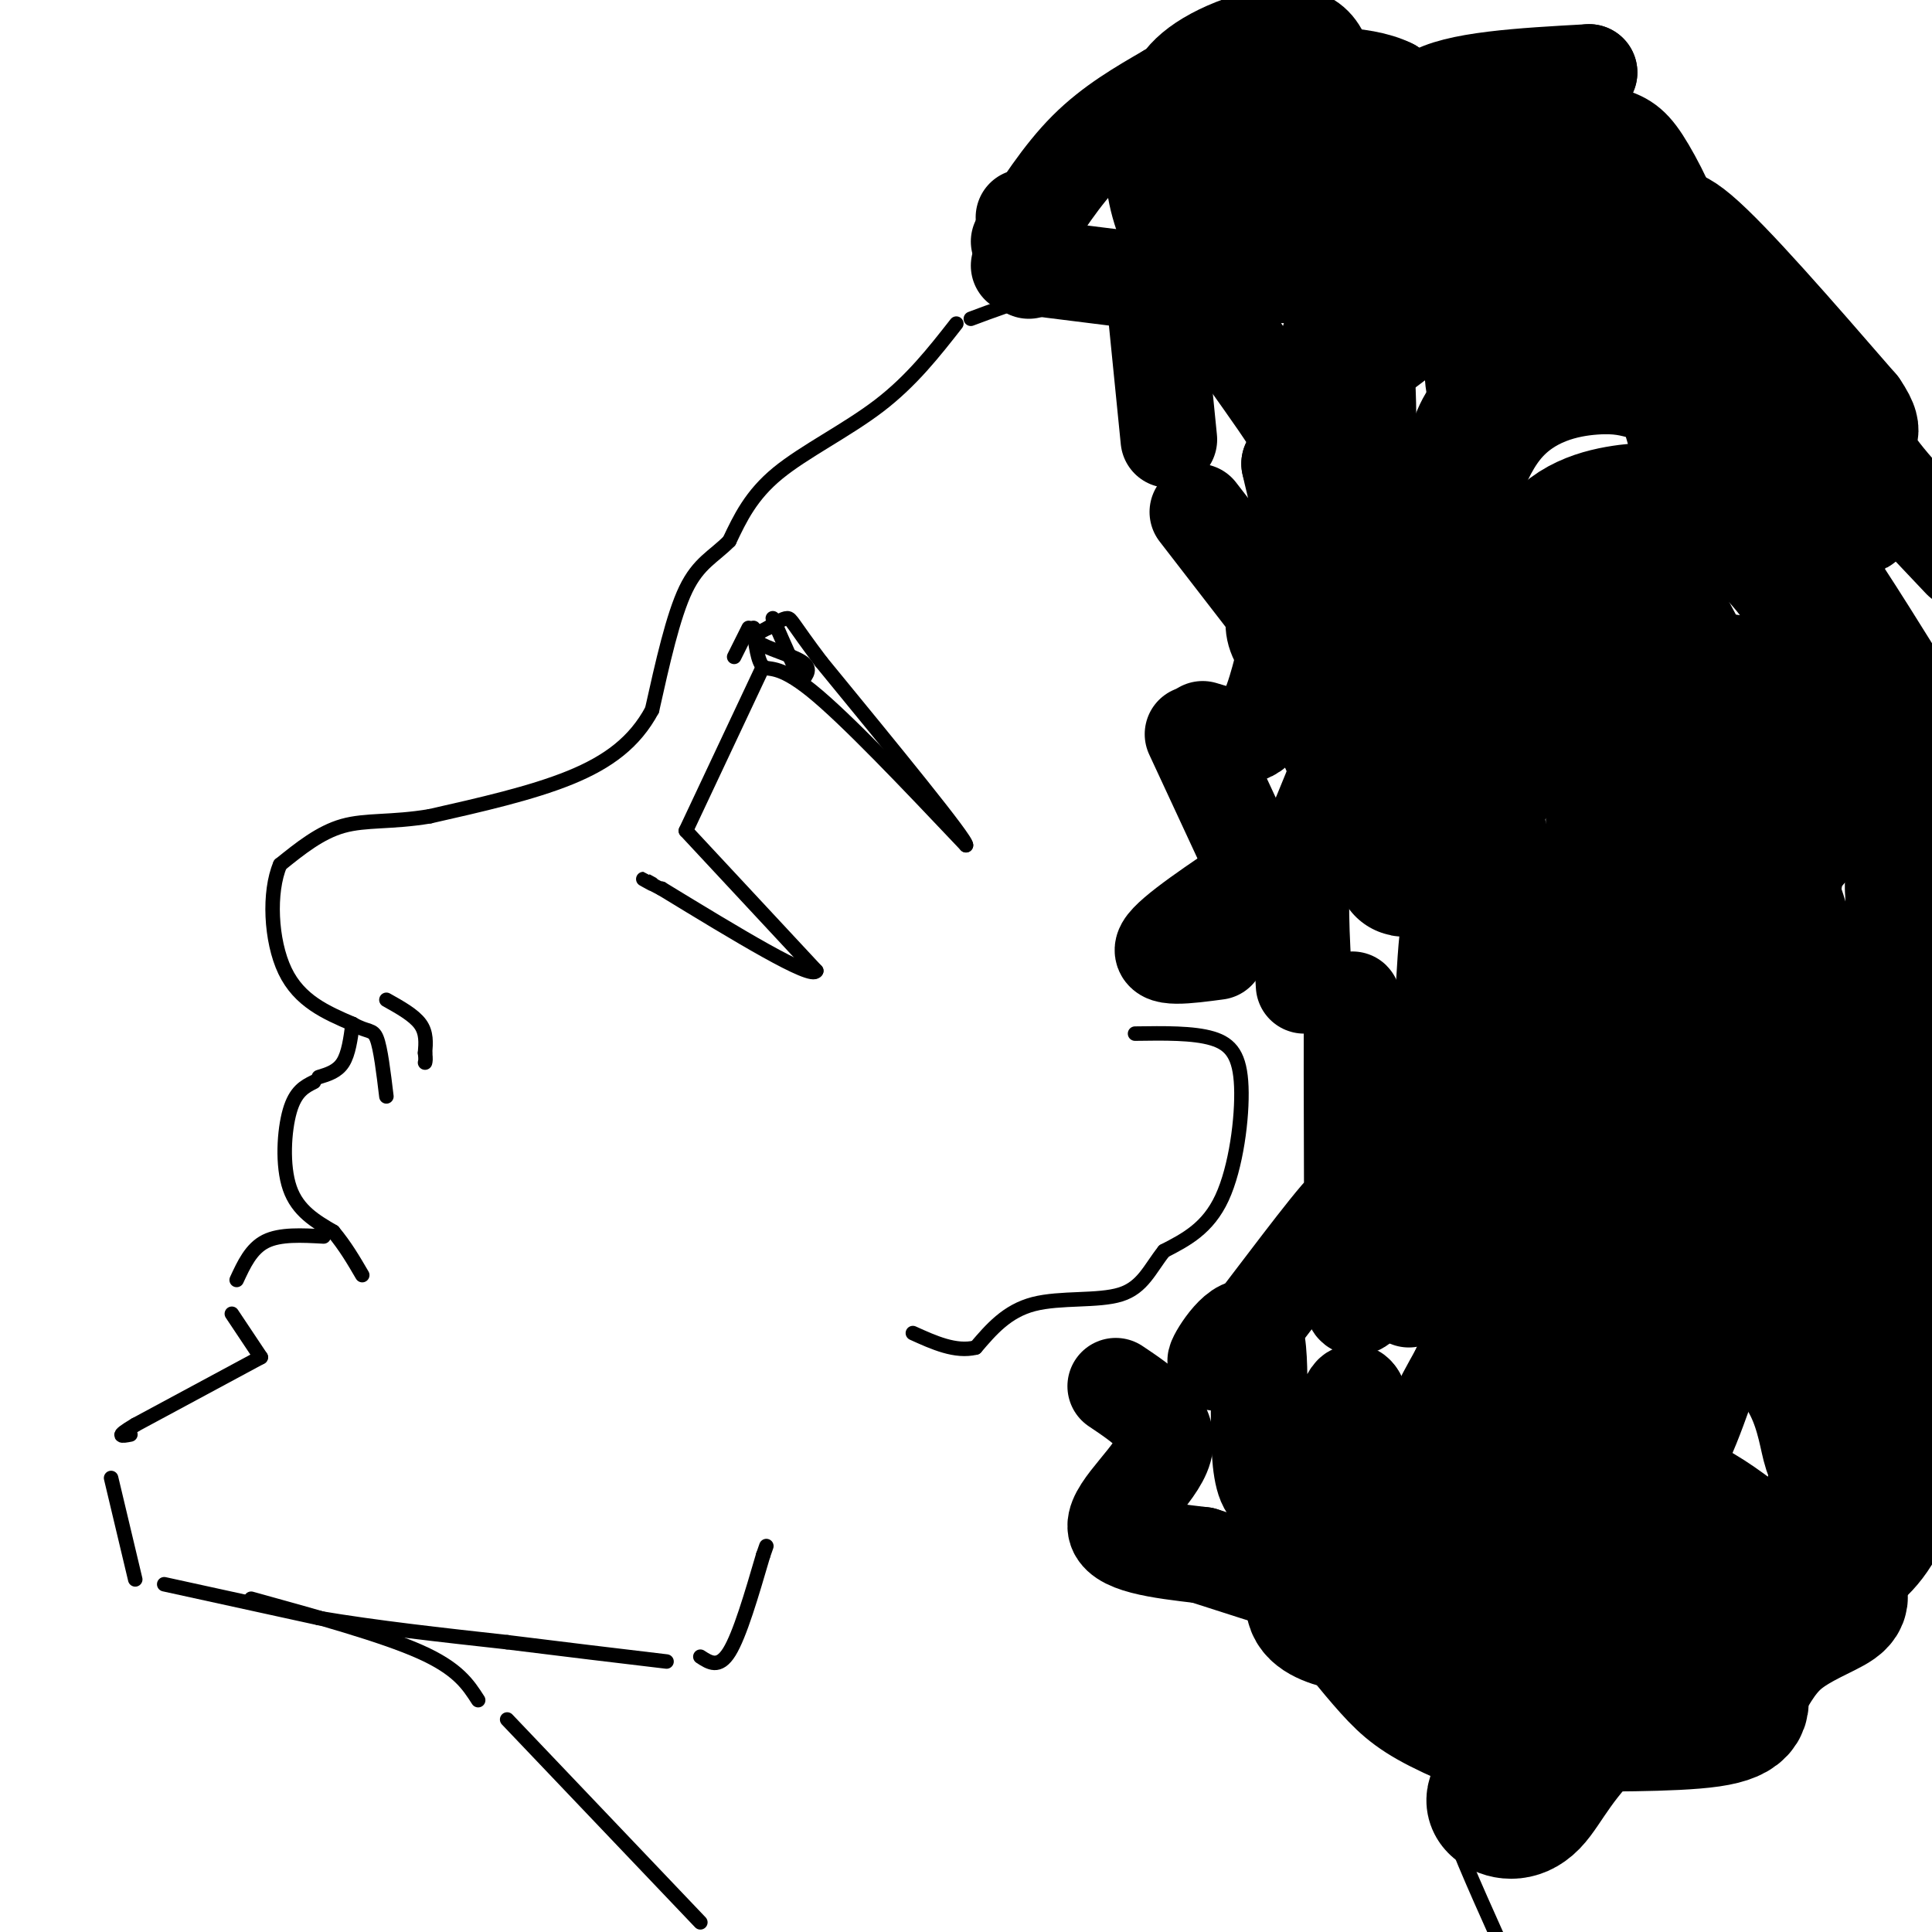 <svg viewBox='0 0 400 400' version='1.1' xmlns='http://www.w3.org/2000/svg' xmlns:xlink='http://www.w3.org/1999/xlink'><g fill='none' stroke='rgb(0,0,0)' stroke-width='3' stroke-linecap='round' stroke-linejoin='round'><path d='M198,67c-4.644,5.933 -9.289,11.867 -16,17c-6.711,5.133 -15.489,9.467 -21,14c-5.511,4.533 -7.756,9.267 -10,14'/><path d='M151,112c-3.244,3.289 -6.356,4.511 -9,10c-2.644,5.489 -4.822,15.244 -7,25'/><path d='M135,147c-3.578,6.644 -9.022,10.756 -17,14c-7.978,3.244 -18.489,5.622 -29,8'/><path d='M89,169c-7.933,1.333 -13.267,0.667 -18,2c-4.733,1.333 -8.867,4.667 -13,8'/><path d='M58,179c-2.422,5.644 -1.978,15.756 1,22c2.978,6.244 8.489,8.622 14,11'/><path d='M73,212c3.200,1.844 4.200,0.956 5,3c0.800,2.044 1.400,7.022 2,12'/><path d='M73,212c-0.417,3.083 -0.833,6.167 -2,8c-1.167,1.833 -3.083,2.417 -5,3'/><path d='M65,224c-1.911,0.956 -3.822,1.911 -5,6c-1.178,4.089 -1.622,11.311 0,16c1.622,4.689 5.311,6.844 9,9'/><path d='M69,255c2.500,3.000 4.250,6.000 6,9'/><path d='M67,256c-4.500,-0.250 -9.000,-0.500 -12,1c-3.000,1.500 -4.500,4.750 -6,8'/><path d='M48,272c0.000,0.000 6.000,9.000 6,9'/><path d='M54,281c0.000,0.000 -26.000,14.000 -26,14'/><path d='M28,295c-4.500,2.667 -2.750,2.333 -1,2'/><path d='M23,306c0.000,0.000 5.000,21.000 5,21'/><path d='M34,328c0.000,0.000 32.000,7.000 32,7'/><path d='M66,335c11.833,2.000 25.417,3.500 39,5'/><path d='M105,340c12.000,1.500 22.500,2.750 33,4'/><path d='M145,343c1.917,1.250 3.833,2.500 6,-1c2.167,-3.500 4.583,-11.750 7,-20'/><path d='M158,322c1.167,-3.333 0.583,-1.667 0,0'/><path d='M52,331c13.583,3.750 27.167,7.500 35,11c7.833,3.500 9.917,6.750 12,10'/><path d='M105,356c0.000,0.000 40.000,42.000 40,42'/><path d='M201,66c8.917,-3.333 17.833,-6.667 33,-8c15.167,-1.333 36.583,-0.667 58,0'/><path d='M292,58c15.911,1.378 26.689,4.822 37,10c10.311,5.178 20.156,12.089 30,19'/><path d='M359,87c7.911,5.044 12.689,8.156 19,16c6.311,7.844 14.156,20.422 22,33'/><path d='M400,136c4.667,6.333 5.333,5.667 6,5'/><path d='M394,313c-4.750,8.250 -9.500,16.500 -16,22c-6.500,5.500 -14.750,8.250 -23,11'/><path d='M355,346c-13.000,4.333 -34.000,9.667 -55,15'/><path d='M300,364c-1.333,1.917 -2.667,3.833 -1,10c1.667,6.167 6.333,16.583 11,27'/><path d='M310,401c2.167,5.333 2.083,5.167 2,5'/><path d='M235,214c6.036,-0.089 12.071,-0.179 16,1c3.929,1.179 5.750,3.625 6,10c0.250,6.375 -1.071,16.679 -4,23c-2.929,6.321 -7.464,8.661 -12,11'/><path d='M241,259c-2.964,3.726 -4.375,7.542 -9,9c-4.625,1.458 -12.464,0.560 -18,2c-5.536,1.440 -8.768,5.220 -12,9'/><path d='M202,279c-4.167,1.000 -8.583,-1.000 -13,-3'/><path d='M158,138c0.000,0.000 -16.000,34.000 -16,34'/><path d='M142,172c0.000,0.000 27.000,29.000 27,29'/><path d='M169,201c-0.833,2.000 -16.417,-7.500 -32,-17'/><path d='M137,184c-5.667,-3.000 -3.833,-2.000 -2,-1'/><path d='M80,207c2.833,1.583 5.667,3.167 7,5c1.333,1.833 1.167,3.917 1,6'/><path d='M88,218c0.167,1.333 0.083,1.667 0,2'/><path d='M152,136c0.000,0.000 3.000,-6.000 3,-6'/><path d='M156,130c0.444,3.533 0.889,7.067 2,8c1.111,0.933 2.889,-0.733 10,5c7.111,5.733 19.556,18.867 32,32'/><path d='M200,175c0.333,-1.000 -14.833,-19.500 -30,-38'/><path d='M170,137c-6.044,-8.000 -6.156,-9.000 -7,-9c-0.844,0.000 -2.422,1.000 -4,2'/><path d='M159,130c-1.607,0.798 -3.625,1.792 -2,3c1.625,1.208 6.893,2.631 9,4c2.107,1.369 1.054,2.685 0,4'/><path d='M166,141c-1.000,-1.500 -3.500,-7.250 -6,-13'/></g>
<g fill='none' stroke='rgb(0,0,0)' stroke-width='20' stroke-linecap='round' stroke-linejoin='round'><path d='M252,197c-6.250,0.833 -12.500,1.667 -11,-1c1.500,-2.667 10.750,-8.833 20,-15'/><path d='M260,180c0.000,0.000 -13.000,-28.000 -13,-28'/><path d='M249,151c4.083,1.250 8.167,2.500 11,0c2.833,-2.500 4.417,-8.750 6,-15'/><path d='M265,128c0.000,0.000 -17.000,-22.000 -17,-22'/><path d='M242,91c0.000,0.000 -3.000,-30.000 -3,-30'/><path d='M235,58c0.000,0.000 -24.000,-3.000 -24,-3'/><path d='M213,56c0.000,0.000 -1.000,-11.000 -1,-11'/><path d='M211,50c4.417,-6.917 8.833,-13.833 14,-19c5.167,-5.167 11.083,-8.583 17,-12'/><path d='M242,19c-2.778,8.111 -5.556,16.222 0,29c5.556,12.778 19.444,30.222 25,39c5.556,8.778 2.778,8.889 0,9'/><path d='M267,96c0.962,4.636 3.365,11.726 2,18c-1.365,6.274 -6.500,11.733 -5,17c1.500,5.267 9.635,10.341 13,15c3.365,4.659 1.962,8.903 0,14c-1.962,5.097 -4.481,11.049 -7,17'/><path d='M270,177c-1.167,7.333 -0.583,17.167 0,27'/><path d='M231,287c5.733,3.844 11.467,7.689 10,13c-1.467,5.311 -10.133,12.089 -10,16c0.133,3.911 9.067,4.956 18,6'/><path d='M249,322c6.667,2.167 14.333,4.583 22,7'/><path d='M272,332c4.625,5.922 9.250,11.845 13,16c3.750,4.155 6.623,6.543 14,10c7.377,3.457 19.256,7.981 19,5c-0.256,-2.981 -12.646,-13.469 -18,-21c-5.354,-7.531 -3.672,-12.104 -4,-18c-0.328,-5.896 -2.665,-13.113 -2,-20c0.665,-6.887 4.333,-13.443 8,-20'/><path d='M302,284c4.076,-9.203 10.266,-22.209 10,-16c-0.266,6.209 -6.989,31.633 -12,42c-5.011,10.367 -8.311,5.676 -10,5c-1.689,-0.676 -1.768,2.664 -3,-1c-1.232,-3.664 -3.616,-14.332 -6,-25'/><path d='M281,289c-1.493,-2.594 -2.226,3.421 -6,10c-3.774,6.579 -10.589,13.722 -13,8c-2.411,-5.722 -0.418,-24.310 -2,-30c-1.582,-5.690 -6.738,1.517 -8,4c-1.262,2.483 1.369,0.241 4,-2'/><path d='M256,279c5.116,-6.300 15.907,-21.049 21,-27c5.093,-5.951 4.486,-3.102 4,-13c-0.486,-9.898 -0.853,-32.542 -1,-32c-0.147,0.542 -0.073,24.271 0,48'/><path d='M280,255c-0.034,10.411 -0.118,12.437 0,14c0.118,1.563 0.438,2.662 3,0c2.562,-2.662 7.366,-9.086 10,-11c2.634,-1.914 3.098,0.683 4,-15c0.902,-15.683 2.243,-49.645 3,-50c0.757,-0.355 0.931,32.899 0,50c-0.931,17.101 -2.965,18.051 -5,19'/><path d='M295,262c-1.916,5.230 -4.207,8.804 -3,6c1.207,-2.804 5.913,-11.986 8,-26c2.087,-14.014 1.554,-32.860 1,-45c-0.554,-12.140 -1.128,-17.574 -6,-23c-4.872,-5.426 -14.043,-10.846 -18,-16c-3.957,-5.154 -2.702,-10.044 -1,-18c1.702,-7.956 3.851,-18.978 6,-30'/><path d='M282,110c1.391,-12.882 1.870,-30.087 0,-40c-1.870,-9.913 -6.089,-12.533 -11,-13c-4.911,-0.467 -10.515,1.221 -13,-4c-2.485,-5.221 -1.853,-17.349 -1,-23c0.853,-5.651 1.926,-4.826 3,-4'/><path d='M260,26c0.299,1.383 -0.454,6.842 0,11c0.454,4.158 2.116,7.015 5,9c2.884,1.985 6.989,3.099 10,4c3.011,0.901 4.926,1.589 6,-5c1.074,-6.589 1.307,-20.454 3,-20c1.693,0.454 4.847,15.227 8,30'/><path d='M292,55c1.046,6.132 -0.338,6.464 -1,6c-0.662,-0.464 -0.600,-1.722 2,-4c2.600,-2.278 7.738,-5.575 10,-1c2.262,4.575 1.646,17.021 2,22c0.354,4.979 1.677,2.489 3,0'/><path d='M308,78c1.276,-1.634 2.967,-5.718 5,-7c2.033,-1.282 4.407,0.239 6,2c1.593,1.761 2.407,3.761 -1,5c-3.407,1.239 -11.033,1.718 -15,10c-3.967,8.282 -4.276,24.366 -4,30c0.276,5.634 1.138,0.817 2,-4'/><path d='M301,114c1.562,-5.722 4.468,-18.028 10,-25c5.532,-6.972 13.689,-8.611 19,-9c5.311,-0.389 7.774,0.473 10,1c2.226,0.527 4.215,0.719 6,6c1.785,5.281 3.367,15.652 4,19c0.633,3.348 0.316,-0.326 0,-4'/><path d='M306,113c-1.987,7.392 -3.974,14.784 -4,25c-0.026,10.216 1.910,23.257 4,17c2.090,-6.257 4.333,-31.811 4,-34c-0.333,-2.189 -3.244,18.988 -2,36c1.244,17.012 6.641,29.861 9,41c2.359,11.139 1.679,20.570 1,30'/></g>
<g fill='none' stroke='rgb(0,0,0)' stroke-width='28' stroke-linecap='round' stroke-linejoin='round'><path d='M345,252c-6.536,3.738 -13.071,7.476 -16,23c-2.929,15.524 -2.250,42.833 -4,43c-1.750,0.167 -5.929,-26.810 -5,-52c0.929,-25.190 6.964,-48.595 13,-72'/><path d='M333,194c2.020,-22.451 0.569,-42.579 0,-52c-0.569,-9.421 -0.256,-8.133 -7,-10c-6.744,-1.867 -20.547,-6.887 -29,-4c-8.453,2.887 -11.558,13.682 -13,20c-1.442,6.318 -1.221,8.159 -1,10'/><path d='M283,158c-0.551,2.204 -1.428,2.713 0,3c1.428,0.287 5.161,0.353 8,0c2.839,-0.353 4.786,-1.125 9,-4c4.214,-2.875 10.697,-7.853 14,-16c3.303,-8.147 3.428,-19.463 7,-26c3.572,-6.537 10.592,-8.296 16,-9c5.408,-0.704 9.204,-0.352 13,0'/><path d='M350,106c5.195,0.498 11.681,1.742 19,10c7.319,8.258 15.470,23.531 20,31c4.530,7.469 5.437,7.134 6,12c0.563,4.866 0.781,14.933 1,25'/><path d='M396,184c0.689,25.889 1.911,78.111 -1,106c-2.911,27.889 -9.956,31.444 -17,35'/><path d='M378,325c-6.537,6.738 -14.381,6.085 -29,7c-14.619,0.915 -36.013,3.400 -45,0c-8.987,-3.400 -5.568,-12.686 -1,-18c4.568,-5.314 10.284,-6.657 16,-8'/><path d='M319,306c8.294,-0.941 21.029,0.706 31,6c9.971,5.294 17.177,14.233 22,13c4.823,-1.233 7.262,-12.640 8,-18c0.738,-5.360 -0.224,-4.674 -1,-7c-0.776,-2.326 -1.364,-7.665 -4,-13c-2.636,-5.335 -7.318,-10.668 -12,-16'/><path d='M363,271c-3.406,-3.267 -5.922,-3.436 -9,3c-3.078,6.436 -6.717,19.476 -10,25c-3.283,5.524 -6.210,3.532 -2,-4c4.210,-7.532 15.557,-20.605 21,-26c5.443,-5.395 4.984,-3.113 9,3c4.016,6.113 12.508,16.056 21,26'/><path d='M393,298c1.445,-6.098 -5.444,-34.341 -11,-49c-5.556,-14.659 -9.779,-15.732 -11,-21c-1.221,-5.268 0.560,-14.732 0,-24c-0.560,-9.268 -3.462,-18.340 -6,-22c-2.538,-3.660 -4.711,-1.909 -6,-6c-1.289,-4.091 -1.693,-14.025 -5,-25c-3.307,-10.975 -9.516,-22.993 -12,-25c-2.484,-2.007 -1.242,5.996 0,14'/><path d='M342,140c2.336,10.348 8.176,29.216 10,47c1.824,17.784 -0.369,34.482 0,48c0.369,13.518 3.301,23.857 4,22c0.699,-1.857 -0.833,-15.910 1,-23c1.833,-7.090 7.032,-7.216 9,-15c1.968,-7.784 0.705,-23.224 1,-32c0.295,-8.776 2.147,-10.888 4,-13'/><path d='M371,174c0.309,-7.609 -0.917,-20.132 -1,-26c-0.083,-5.868 0.978,-5.080 -6,-6c-6.978,-0.920 -21.994,-3.549 -33,0c-11.006,3.549 -18.003,13.274 -25,23'/><path d='M306,165c-7.400,6.733 -13.400,12.067 -15,14c-1.600,1.933 1.200,0.467 4,-1'/><path d='M295,178c1.862,-0.573 4.518,-1.504 7,-1c2.482,0.504 4.789,2.444 9,9c4.211,6.556 10.326,17.726 13,33c2.674,15.274 1.907,34.650 0,50c-1.907,15.350 -4.953,26.675 -8,38'/><path d='M316,307c-1.333,7.349 -0.667,6.722 -3,6c-2.333,-0.722 -7.667,-1.541 -17,2c-9.333,3.541 -22.667,11.440 -24,16c-1.333,4.560 9.333,5.780 20,7'/><path d='M292,338c6.648,4.528 13.266,12.348 17,16c3.734,3.652 4.582,3.137 13,3c8.418,-0.137 24.405,0.104 32,-1c7.595,-1.104 6.797,-3.552 6,-6'/><path d='M360,350c2.007,-3.037 4.024,-7.629 8,-11c3.976,-3.371 9.911,-5.522 12,-7c2.089,-1.478 0.332,-2.282 0,-4c-0.332,-1.718 0.762,-4.348 -7,0c-7.762,4.348 -24.381,15.674 -41,27'/><path d='M332,355c-9.321,8.155 -12.125,15.042 -15,18c-2.875,2.958 -5.821,1.988 -7,1c-1.179,-0.988 -0.589,-1.994 0,-3'/><path d='M310,371c1.000,-3.000 3.500,-9.000 6,-15'/></g>
<g fill='none' stroke='rgb(0,0,0)' stroke-width='20' stroke-linecap='round' stroke-linejoin='round'><path d='M321,298c-8.333,-1.578 -16.667,-3.156 -24,2c-7.333,5.156 -13.667,17.044 -16,23c-2.333,5.956 -0.667,5.978 1,6'/><path d='M282,329c0.500,1.333 1.250,1.667 2,2'/><path d='M275,71c1.327,-4.202 2.655,-8.405 6,-12c3.345,-3.595 8.708,-6.583 13,-8c4.292,-1.417 7.512,-1.262 12,0c4.488,1.262 10.244,3.631 16,6'/><path d='M322,57c2.890,1.780 2.115,3.230 3,6c0.885,2.770 3.431,6.861 -3,1c-6.431,-5.861 -21.837,-21.675 -29,-31c-7.163,-9.325 -6.081,-12.163 -5,-15'/><path d='M288,18c-5.869,-2.976 -18.042,-2.917 -24,-1c-5.958,1.917 -5.702,5.690 -8,7c-2.298,1.310 -7.149,0.155 -12,-1'/><path d='M244,23c-1.917,-1.917 -0.708,-6.208 5,-10c5.708,-3.792 15.917,-7.083 21,-5c5.083,2.083 5.042,9.542 5,17'/><path d='M275,25c0.643,12.690 -0.250,35.917 2,45c2.250,9.083 7.643,4.024 13,0c5.357,-4.024 10.679,-7.012 16,-10'/><path d='M306,60c5.029,-1.317 9.600,0.391 13,0c3.400,-0.391 5.629,-2.881 4,-7c-1.629,-4.119 -7.117,-9.867 -12,-13c-4.883,-3.133 -9.161,-3.651 -13,-7c-3.839,-3.349 -7.240,-9.528 -2,-13c5.240,-3.472 19.120,-4.236 33,-5'/><path d='M329,15c-2.987,0.603 -26.955,4.609 -27,9c-0.045,4.391 23.833,9.167 37,16c13.167,6.833 15.622,15.724 13,19c-2.622,3.276 -10.321,0.936 -15,-1c-4.679,-1.936 -6.340,-3.468 -8,-5'/><path d='M329,53c11.600,11.356 44.600,42.244 54,52c9.400,9.756 -4.800,-1.622 -19,-13'/><path d='M364,92c-6.158,-5.520 -12.053,-12.819 -14,-19c-1.947,-6.181 0.056,-11.244 -1,-18c-1.056,-6.756 -5.169,-15.203 -8,-20c-2.831,-4.797 -4.380,-5.942 -8,-7c-3.620,-1.058 -9.310,-2.029 -15,-3'/><path d='M318,25c2.048,3.738 14.667,14.583 21,18c6.333,3.417 6.381,-0.595 13,5c6.619,5.595 19.810,20.798 33,36'/><path d='M385,84c4.733,6.844 0.067,5.956 2,10c1.933,4.044 10.467,13.022 19,22'/></g>
</svg>